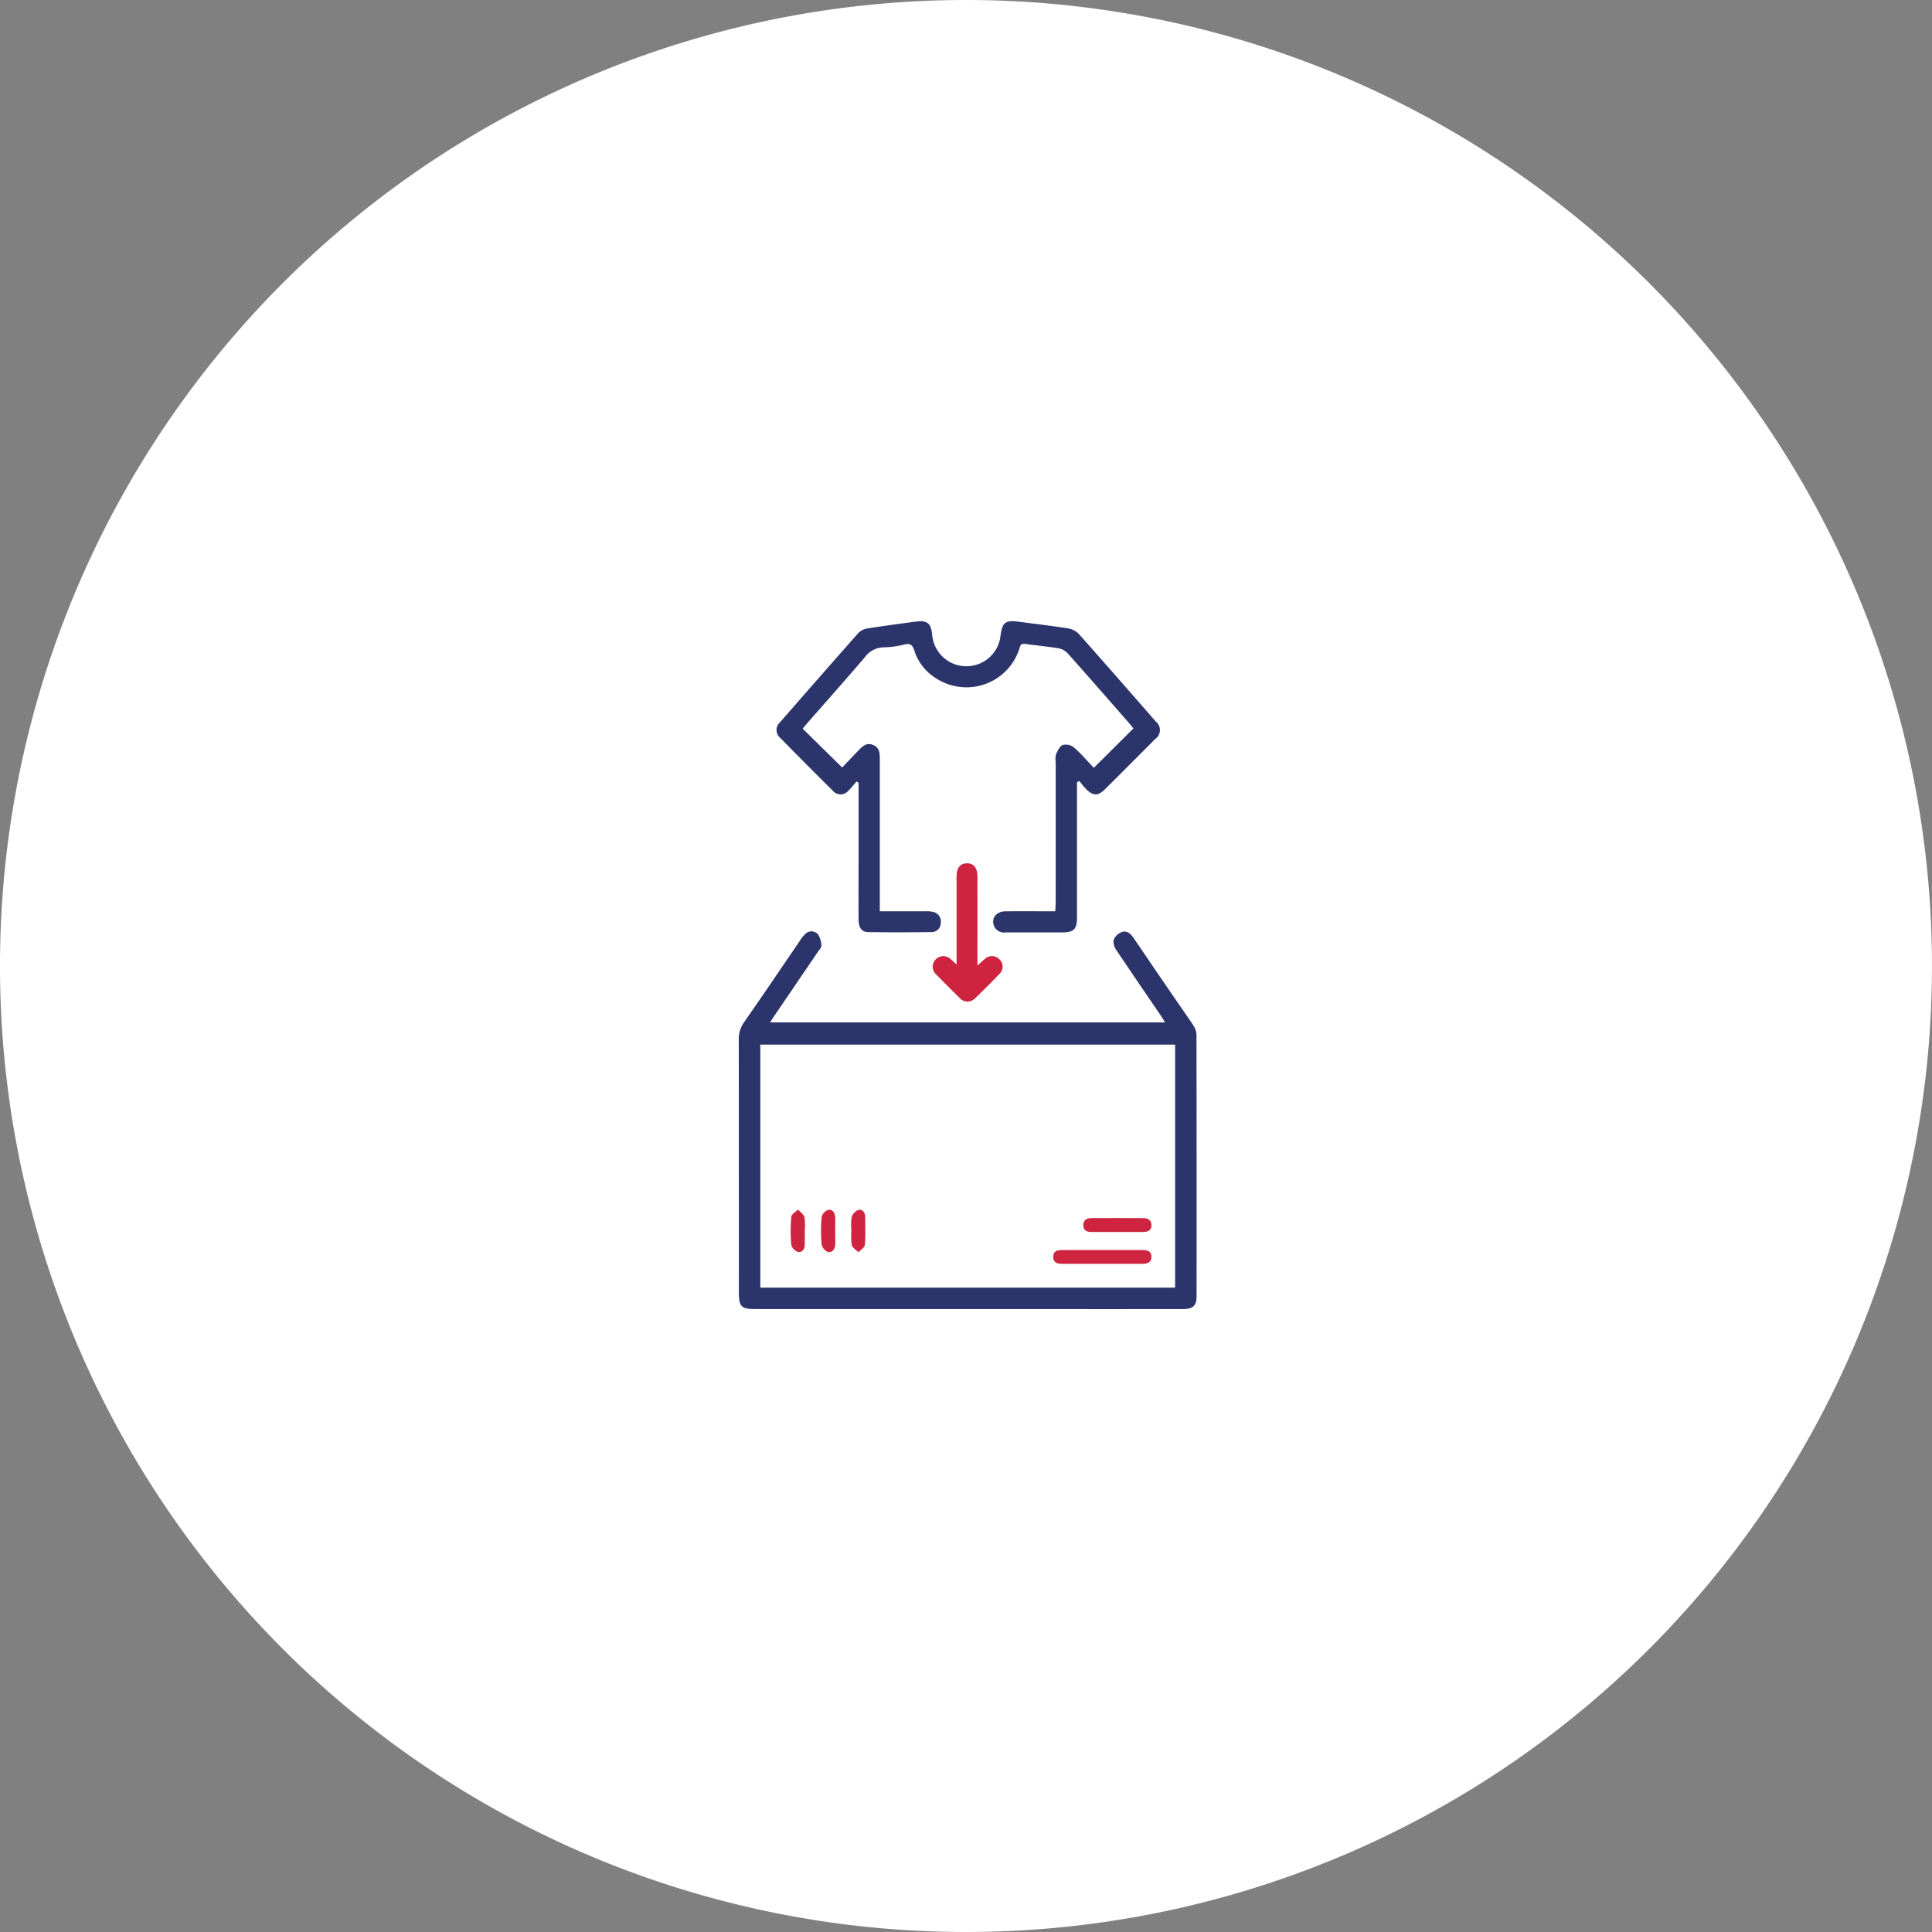 <svg xmlns="http://www.w3.org/2000/svg" xmlns:xlink="http://www.w3.org/1999/xlink" width="230.131" height="230.13" viewBox="0 0 230.131 230.13">
  <rect x="0" y="0" width="230.131" height="230.13" fill="#808080" stroke="none"/>
  <defs>
    <clipPath id="clip-path">
      <rect id="Rectangle_146" data-name="Rectangle 146" width="54.531" height="81.929" fill="#cf243f"/>
    </clipPath>
  </defs>
  <g id="pakking-icon-1" transform="translate(-381 -2865)">
    <path id="Path_160" data-name="Path 160" d="M146.2,208.243A115.065,115.065,0,1,1,261.267,323.308,115.065,115.065,0,0,1,146.2,208.243" transform="translate(234.798 2771.822)" fill="#fff"/>
    <g id="Group_204" data-name="Group 204" transform="translate(469 2939)">
      <g id="Group_203" data-name="Group 203" clip-path="url(#clip-path)">
        <path id="Path_163" data-name="Path 163" d="M3.732,230.864H50.777c-.2-.327-.348-.577-.511-.815-1.757-2.583-3.527-5.157-5.261-7.755a1.769,1.769,0,0,1-.363-1.211,1.67,1.67,0,0,1,.9-.951c.617-.258,1.1.113,1.468.649q2.347,3.463,4.712,6.914c.819,1.2,1.666,2.375,2.459,3.589a2.088,2.088,0,0,1,.338,1.075q.027,15.577.012,31.155c0,1.1-.44,1.494-1.634,1.5q-8.994.006-17.988,0H1.942c-1.638,0-1.929-.3-1.929-1.958q0-15.075-.013-30.15a3.4,3.4,0,0,1,.646-2.08c2.251-3.224,4.448-6.487,6.667-9.733a3.6,3.6,0,0,1,.564-.721,1.055,1.055,0,0,1,1.512-.051,2.447,2.447,0,0,1,.447,1.383c.022.248-.262.535-.433.787q-2.563,3.772-5.134,7.539c-.153.225-.295.459-.537.839m48.244,2.647H2.566v28.943h49.41Z" transform="translate(0 -183.083)" fill="#2b346b"/>
        <path id="Path_164" data-name="Path 164" d="M62.525,19.179v.886q0,7.579,0,15.158c0,1.474-.359,1.842-1.807,1.844-2.231,0-4.462-.006-6.693,0a1.284,1.284,0,0,1-1.448-.988c-.2-.829.427-1.514,1.417-1.526,1.645-.018,3.291-.005,4.936-.006h1.006c.021-.4.056-.749.056-1.1q.005-8.333,0-16.666a2.392,2.392,0,0,1,.032-.912c.19-.425.435-.984.8-1.127a1.567,1.567,0,0,1,1.337.287c.874.767,1.636,1.663,2.37,2.433l4.716-4.693c-.085-.106-.262-.344-.457-.567-2.444-2.792-4.881-5.591-7.351-8.36a2.059,2.059,0,0,0-1.1-.618C59.018,3,57.681,2.9,56.36,2.693c-.6-.092-.6.312-.727.674a6.623,6.623,0,0,1-9.867,3.444,6.022,6.022,0,0,1-2.6-3.274c-.215-.677-.457-.957-1.218-.763a10.7,10.7,0,0,1-2.479.334,2.846,2.846,0,0,0-2.236,1.21c-2.289,2.668-4.623,5.3-6.94,7.941-.164.187-.316.384-.44.537l4.7,4.626c.564-.589,1.249-1.308,1.937-2.023.473-.491.946-.984,1.732-.669.821.329.816,1.036.816,1.75q0,8.458,0,16.917v1.153c1.885,0,3.664,0,5.443,0a3.27,3.27,0,0,1,.91.072,1.162,1.162,0,0,1,.907,1.323,1.084,1.084,0,0,1-1.078,1.082c-2.537.03-5.074.038-7.611,0-.743-.013-1.1-.571-1.1-1.505-.009-2.289,0-4.578,0-6.867V19.227l-.241-.138c-.323.367-.621.762-.976,1.095a1.2,1.2,0,0,1-1.853,0q-3.151-3.123-6.258-6.29a1.222,1.222,0,0,1-.022-1.867Q31.8,6.7,36.484,1.4A1.928,1.928,0,0,1,37.556.859c1.9-.3,3.8-.554,5.709-.808,1.441-.192,1.871.162,2.013,1.6a4.092,4.092,0,0,0,8.136.116c.2-1.63.571-1.922,2.162-1.712,1.961.258,3.927.486,5.88.795a2.3,2.3,0,0,1,1.278.652c3.081,3.458,6.126,6.947,9.171,10.437a1.3,1.3,0,0,1-.091,2.112q-2.947,2.971-5.915,5.923c-.878.875-1.447.866-2.341-.038-.274-.277-.5-.6-.744-.908l-.289.147" transform="translate(-22.24 0)" fill="#2b346b"/>
        <path id="Path_165" data-name="Path 165" d="M140.454,183.789v-4.87c0-1.869,0-3.739,0-5.608,0-1.012.43-1.548,1.219-1.562.826-.014,1.268.532,1.27,1.6q.006,4.729,0,9.458v1.117c.381-.341.609-.559.851-.76a1.242,1.242,0,0,1,1.736-.011,1.2,1.2,0,0,1,.015,1.791q-1.415,1.482-2.9,2.9a1.239,1.239,0,0,1-1.854-.091q-1.378-1.342-2.719-2.722a1.24,1.24,0,0,1-.083-1.853,1.252,1.252,0,0,1,1.8.027c.167.141.328.291.664.591" transform="translate(-114.513 -142.916)" fill="#cf243f"/>
        <path id="Path_166" data-name="Path 166" d="M228.887,446.106c1.617,0,3.234.006,4.851,0,.568,0,1.041.148,1.048.794.007.687-.479.856-1.083.854q-4.767-.011-9.535,0c-.6,0-1.095-.152-1.085-.848.01-.712.535-.806,1.121-.8,1.561.012,3.122,0,4.684,0" transform="translate(-185.631 -371.21)" fill="#cf243f"/>
        <path id="Path_167" data-name="Path 167" d="M248.45,425.108c-1.027,0-2.055,0-3.082,0-.541,0-.945-.214-.948-.808s.395-.84.93-.844q3.124-.019,6.248,0c.534,0,.938.244.948.827s-.385.821-.93.823c-1.055.005-2.11,0-3.166,0" transform="translate(-203.387 -352.359)" fill="#cf243f"/>
        <path id="Path_168" data-name="Path 168" d="M38.5,419.983c0,.528,0,1.056,0,1.584,0,.561-.284,1-.82.905a1.222,1.222,0,0,1-.787-.848,18.915,18.915,0,0,1,0-3.328c.028-.31.521-.579.8-.867.267.3.682.554.767.9a7.014,7.014,0,0,1,.034,1.659Z" transform="translate(-30.638 -347.351)" fill="#cf243f"/>
        <path id="Path_169" data-name="Path 169" d="M60.057,420.16c0,.528.019,1.057-.006,1.584-.027.546-.348.983-.878.859a1.242,1.242,0,0,1-.736-.892,18.633,18.633,0,0,1,0-3.246,1.223,1.223,0,0,1,.761-.863c.539-.107.832.347.852.889s0,1.112,0,1.668" transform="translate(-48.569 -347.482)" fill="#cf243f"/>
        <path id="Path_170" data-name="Path 170" d="M79.725,420.022a6.116,6.116,0,0,1,.034-1.575,1.352,1.352,0,0,1,.791-.855c.482-.11.808.287.813.819.009,1.112.062,2.228-.032,3.332-.027.317-.5.6-.763.894-.28-.288-.722-.537-.8-.874a7.5,7.5,0,0,1-.037-1.742" transform="translate(-66.31 -347.471)" fill="#cf243f"/>
      </g>
    </g>
  </g>
</svg>
